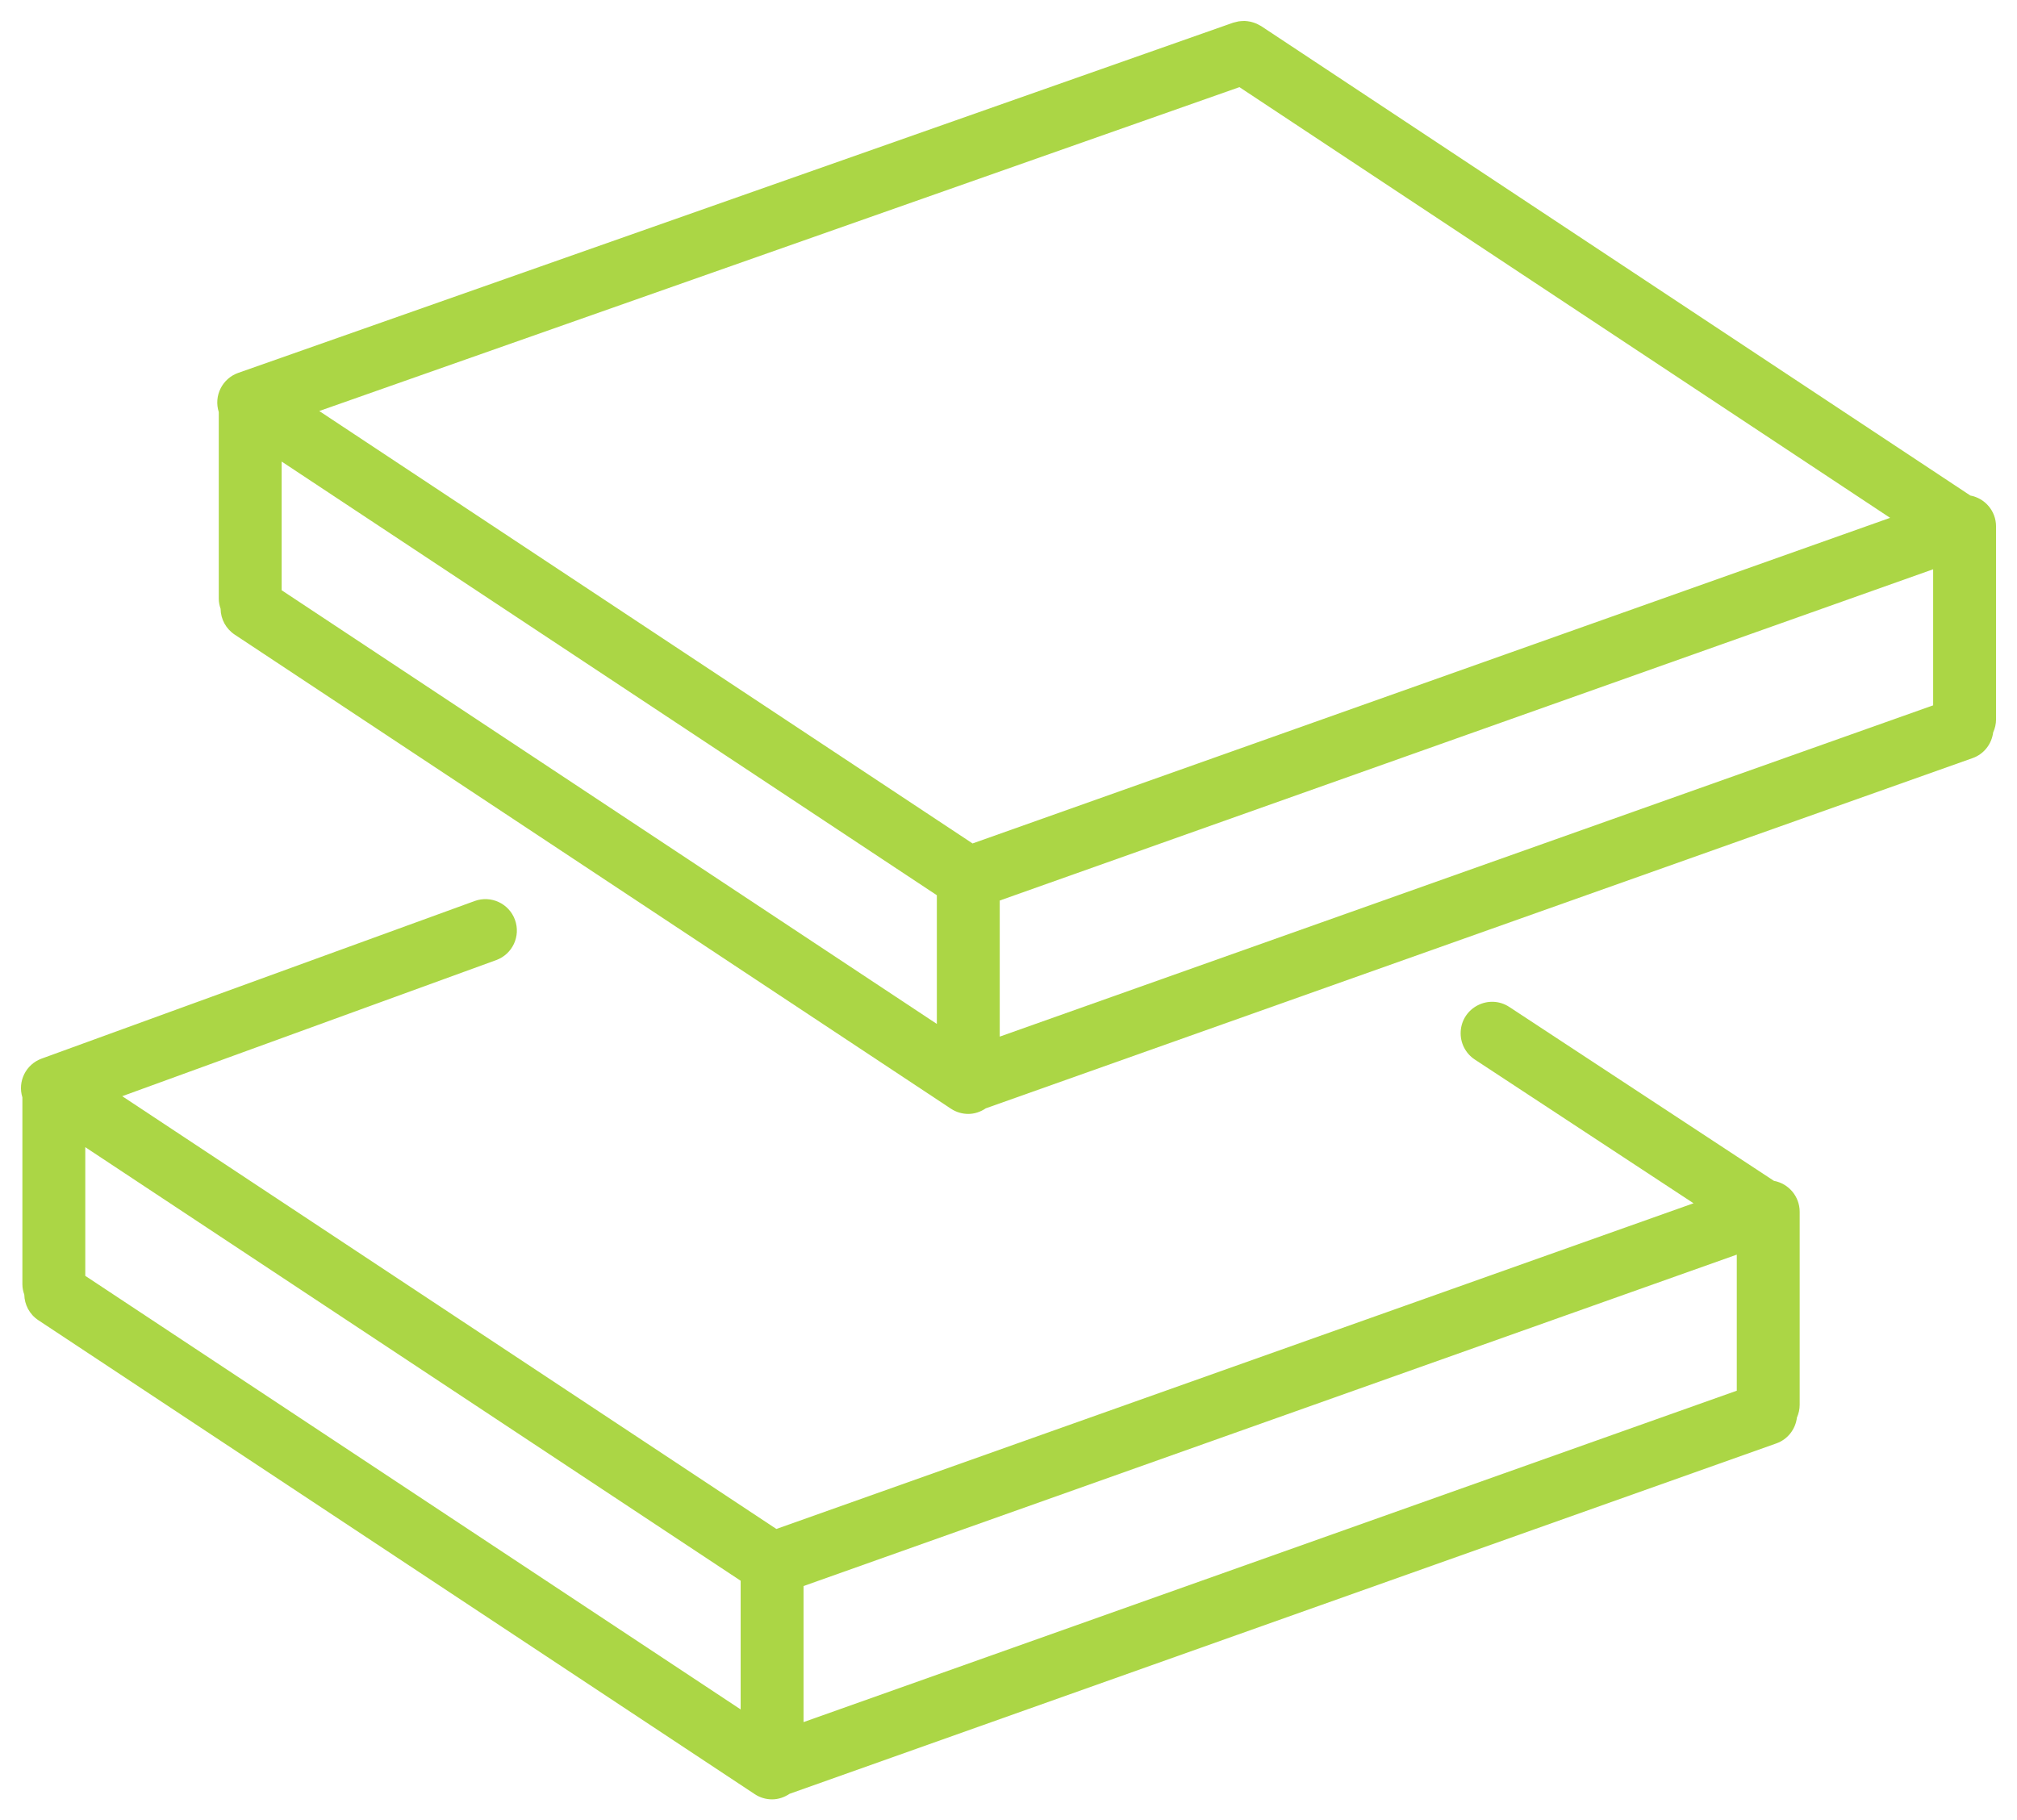 <?xml version="1.0" encoding="UTF-8"?> <svg xmlns="http://www.w3.org/2000/svg" viewBox="1951.892 2456.579 96.216 86.841" width="96.216" height="86.841"><path fill="#abd645" stroke="none" fill-opacity="1" stroke-width="1" stroke-opacity="1" color="rgb(51, 51, 51)" fill-rule="evenodd" font-size-adjust="none" font-family="&quot;Helvetica Neue&quot;, Helvetica, Arial, sans-serif" font-size="14px" id="tSvg89e77e4d34" title="Path 1" d="M 2036.514 2512.913 C 2032.307 2510.149 2028.1 2507.384 2023.893 2504.619 C 2022.928 2503.985 2021.638 2504.633 2021.571 2505.786 C 2021.54 2506.321 2021.797 2506.832 2022.245 2507.126 C 2025.723 2509.412 2029.2 2511.697 2032.678 2513.982 C 2018.094 2519.162 2003.511 2524.341 1988.927 2529.52 C 1978.525 2522.638 1968.124 2515.756 1957.722 2508.874 C 1963.668 2506.71 1969.615 2504.546 1975.561 2502.382 C 1976.34 2502.099 1976.741 2501.238 1976.457 2500.459 C 1976.174 2499.681 1975.313 2499.28 1974.535 2499.563 C 1967.648 2502.07 1960.762 2504.576 1953.875 2507.082 C 1953.125 2507.356 1952.723 2508.17 1952.96 2508.932 C 1952.96 2511.904 1952.96 2514.875 1952.96 2517.846 C 1952.96 2518.021 1952.996 2518.186 1953.051 2518.342 C 1953.061 2518.817 1953.295 2519.279 1953.721 2519.561 C 1965.112 2527.098 1976.504 2534.635 1987.895 2542.171 C 1988.14 2542.334 1988.428 2542.42 1988.722 2542.42 C 1989.019 2542.42 1989.306 2542.322 1989.556 2542.155 C 2005.247 2536.583 2020.938 2531.011 2036.629 2525.438 C 2037.183 2525.241 2037.544 2524.75 2037.61 2524.203 C 2037.693 2524.017 2037.741 2523.812 2037.741 2523.595 C 2037.741 2520.526 2037.741 2517.456 2037.741 2514.386C 2037.74 2513.664 2037.224 2513.045 2036.514 2512.913Z M 1955.96 2511.306 C 1966.381 2518.201 1976.802 2525.096 1987.223 2531.99 C 1987.223 2534.037 1987.223 2536.083 1987.223 2538.129 C 1976.802 2531.235 1966.381 2524.34 1955.96 2517.445C 1955.96 2515.399 1955.96 2513.353 1955.96 2511.306Z M 1990.223 2532.243 C 2005.062 2526.973 2019.902 2521.703 2034.741 2516.433 C 2034.741 2518.597 2034.741 2520.761 2034.741 2522.924 C 2019.902 2528.194 2005.062 2533.464 1990.223 2538.734C 1990.223 2536.571 1990.223 2534.407 1990.223 2532.243Z"></path><path fill="#abd645" stroke="none" fill-opacity="1" stroke-width="1" stroke-opacity="1" color="rgb(51, 51, 51)" fill-rule="evenodd" font-size-adjust="none" font-family="&quot;Helvetica Neue&quot;, Helvetica, Arial, sans-serif" font-size="14px" id="tSvg14264154a05" title="Path 2" d="M 2047.108 2481.691 C 2047.108 2480.957 2046.58 2480.348 2045.883 2480.219 C 2034.605 2472.754 2023.327 2465.288 2012.049 2457.822 C 2012.022 2457.804 2011.992 2457.794 2011.965 2457.778 C 2011.919 2457.752 2011.874 2457.726 2011.825 2457.705 C 2011.78 2457.686 2011.734 2457.669 2011.687 2457.654 C 2011.594 2457.623 2011.498 2457.602 2011.401 2457.591 C 2011.356 2457.586 2011.311 2457.58 2011.265 2457.579 C 2011.213 2457.579 2011.162 2457.581 2011.11 2457.585 C 2011.065 2457.588 2011.02 2457.592 2010.974 2457.599 C 2010.921 2457.609 2010.869 2457.622 2010.817 2457.637 C 2010.786 2457.646 2010.755 2457.649 2010.724 2457.659 C 1994.901 2463.229 1979.079 2468.799 1963.256 2474.368 C 1962.492 2474.638 1962.081 2475.466 1962.328 2476.237 C 1962.328 2479.205 1962.328 2482.172 1962.328 2485.139 C 1962.328 2485.309 1962.362 2485.47 1962.415 2485.622 C 1962.421 2486.119 1962.673 2486.579 1963.086 2486.853 C 1974.475 2494.393 1985.865 2501.932 1997.254 2509.471 C 1997.509 2509.639 1997.796 2509.72 1998.081 2509.72 C 1998.379 2509.72 1998.667 2509.622 1998.917 2509.453 C 2014.608 2503.884 2030.3 2498.315 2045.991 2492.745 C 2046.543 2492.549 2046.902 2492.062 2046.971 2491.518 C 2047.061 2491.324 2047.107 2491.113 2047.108 2490.899C 2047.108 2487.83 2047.108 2484.761 2047.108 2481.691Z M 2011.016 2460.736 C 2021.362 2467.585 2031.709 2474.434 2042.055 2481.283 C 2027.465 2486.461 2012.876 2491.639 1998.286 2496.817 C 1987.898 2489.941 1977.509 2483.064 1967.121 2476.187C 1981.753 2471.037 1996.384 2465.887 2011.016 2460.736Z M 1965.328 2478.598 C 1975.746 2485.495 1986.164 2492.391 1996.582 2499.287 C 1996.582 2501.334 1996.582 2503.381 1996.582 2505.427 C 1986.164 2498.531 1975.746 2491.635 1965.328 2484.738C 1965.328 2482.692 1965.328 2480.645 1965.328 2478.598Z M 1999.582 2499.54 C 2014.424 2494.273 2029.266 2489.005 2044.108 2483.737 C 2044.108 2485.901 2044.108 2488.065 2044.108 2490.228 C 2029.266 2495.496 2014.424 2500.764 1999.582 2506.032C 1999.582 2503.868 1999.582 2501.704 1999.582 2499.54Z"></path><defs> </defs></svg> 